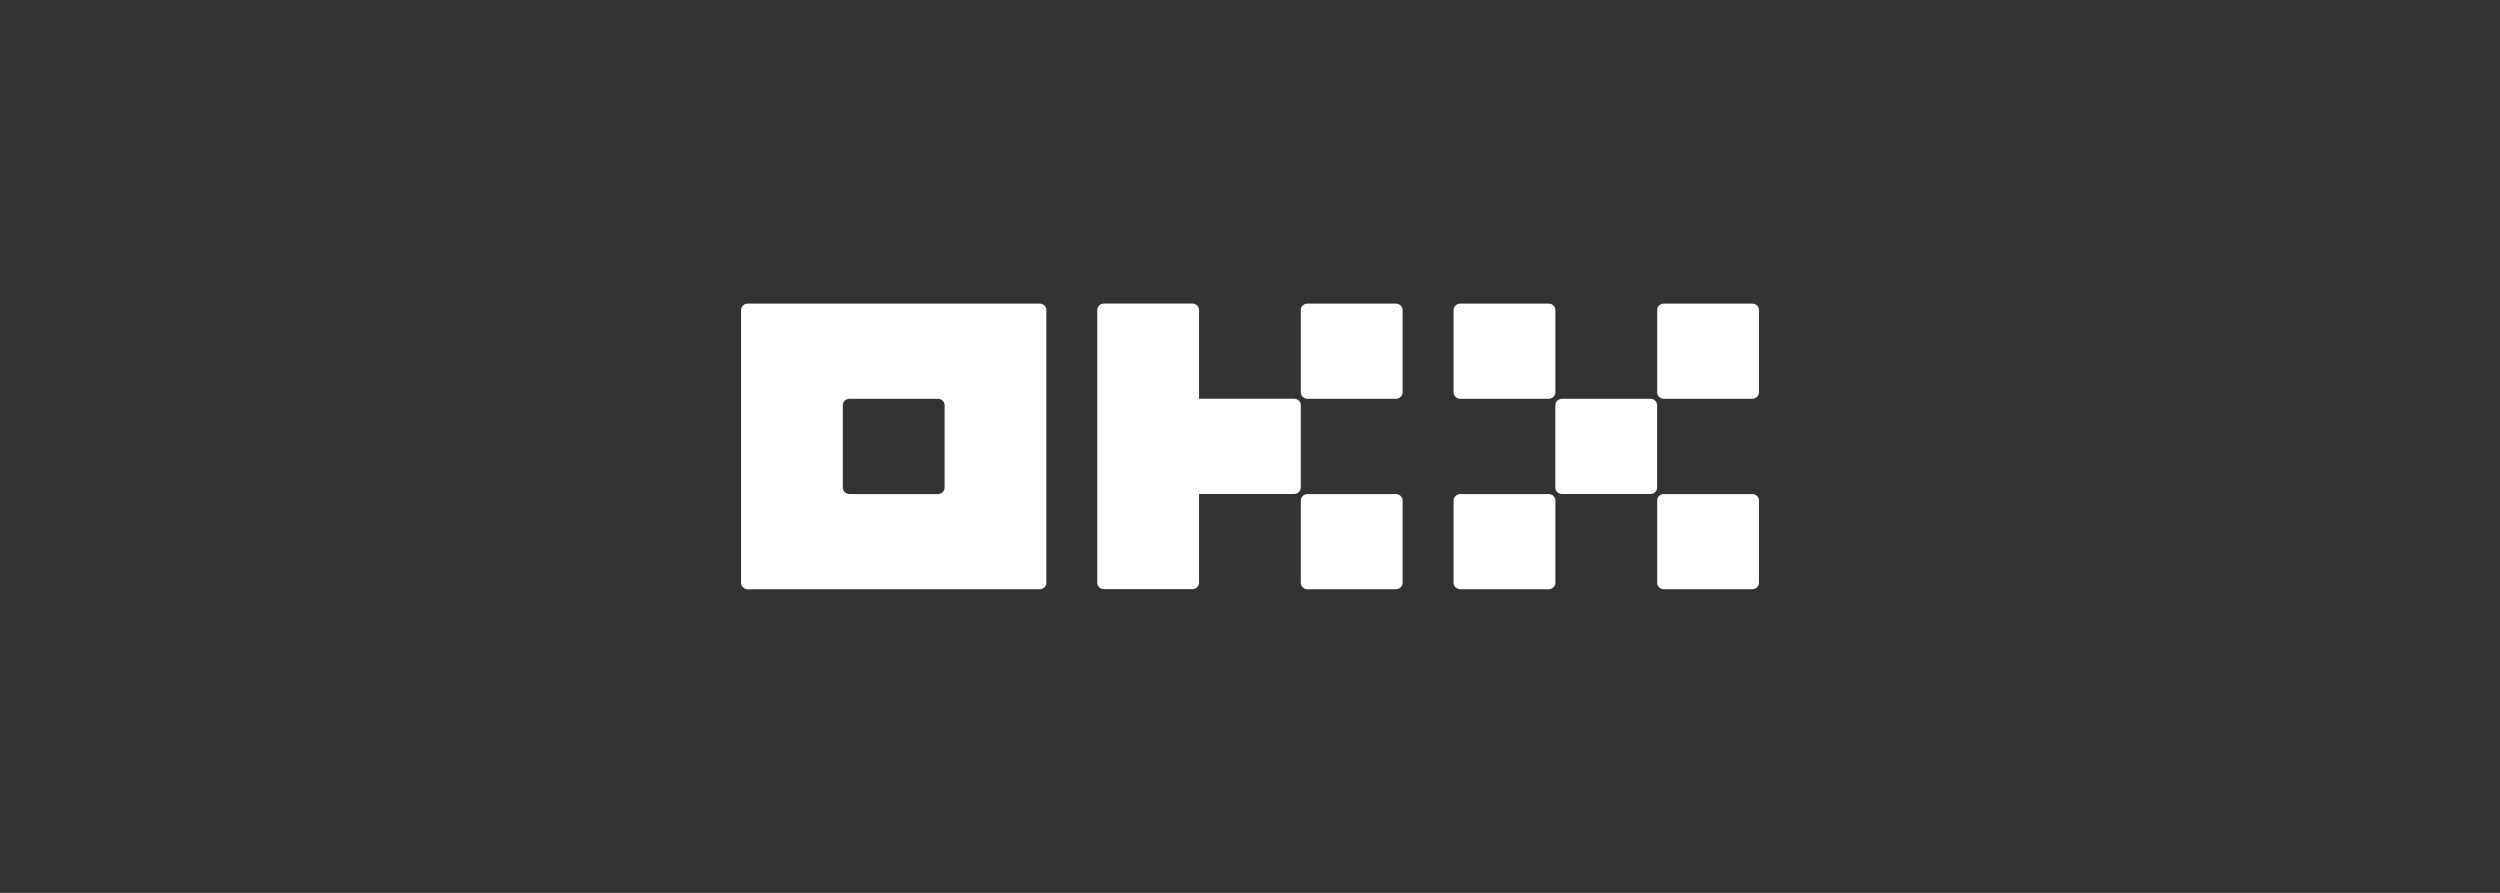 <svg width="280" height="100" viewBox="0 0 280 100" fill="none" xmlns="http://www.w3.org/2000/svg">
<rect x="0" y="0" width="280" height="100" fill="#333333" stroke="none"/>
<g clip-path="url(#clip0_12416_41353)">
<path d="M116.435 34H83.759C83.557 34 83.363 34.074 83.222 34.21C83.079 34.343 83 34.524 83 34.713V65.29C83 65.479 83.079 65.66 83.222 65.793C83.365 65.926 83.557 66 83.759 66H116.432C116.634 66 116.828 65.926 116.969 65.793C117.112 65.66 117.191 65.479 117.191 65.29V34.71C117.191 34.521 117.112 34.34 116.969 34.207C116.826 34.074 116.634 33.998 116.432 33.998L116.435 34ZM105.795 54.621C105.795 54.81 105.716 54.991 105.573 55.124C105.43 55.257 105.238 55.333 105.036 55.333H95.157C94.956 55.333 94.761 55.259 94.621 55.124C94.478 54.991 94.399 54.81 94.399 54.621V45.377C94.399 45.188 94.478 45.007 94.621 44.874C94.764 44.741 94.956 44.664 95.157 44.664H105.036C105.238 44.664 105.432 44.738 105.573 44.874C105.716 45.007 105.795 45.188 105.795 45.377V54.621Z" fill="white"/>
<path d="M184.837 44.666H174.958C174.539 44.666 174.199 44.986 174.199 45.377V54.62C174.199 55.014 174.539 55.331 174.958 55.331H184.837C185.256 55.331 185.595 55.011 185.595 54.62V45.377C185.595 44.983 185.256 44.666 184.837 44.666Z" fill="white"/>
<path d="M173.442 34H163.563C163.144 34 162.805 34.319 162.805 34.71V43.954C162.805 44.347 163.144 44.664 163.563 44.664H173.442C173.861 44.664 174.203 44.345 174.203 43.954V34.713C174.203 34.319 173.864 34.003 173.442 34.003V34Z" fill="white"/>
<path d="M196.243 34H186.364C185.945 34 185.605 34.319 185.605 34.71V43.954C185.605 44.347 185.945 44.664 186.364 44.664H196.243C196.662 44.664 197.002 44.345 197.002 43.954V34.713C197.002 34.319 196.662 34.003 196.243 34.003V34Z" fill="white"/>
<path d="M173.442 55.333H163.563C163.144 55.333 162.805 55.653 162.805 56.044V65.287C162.805 65.681 163.144 65.997 163.563 65.997H173.442C173.861 65.997 174.203 65.678 174.203 65.287V56.044C174.203 55.65 173.864 55.333 173.442 55.333Z" fill="white"/>
<path d="M196.243 55.333H186.364C185.945 55.333 185.605 55.653 185.605 56.044V65.287C185.605 65.681 185.945 65.997 186.364 65.997H196.243C196.662 65.997 197.002 65.678 197.002 65.287V56.044C197.002 55.65 196.662 55.333 196.243 55.333Z" fill="white"/>
<path d="M156.331 34H146.453C146.034 34 145.691 34.319 145.691 34.71V43.954C145.691 44.347 146.031 44.664 146.453 44.664H156.331C156.75 44.664 157.09 44.345 157.09 43.954V34.713C157.09 34.319 156.75 34.003 156.331 34.003V34Z" fill="white"/>
<path d="M156.331 55.333H146.453C146.034 55.333 145.691 55.653 145.691 56.044V65.287C145.691 65.681 146.031 65.997 146.453 65.997H156.331C156.75 65.997 157.09 65.678 157.09 65.287V56.044C157.09 55.65 156.75 55.333 156.331 55.333Z" fill="white"/>
<path d="M145.687 45.369C145.687 45.18 145.608 44.999 145.465 44.866C145.322 44.733 145.13 44.656 144.928 44.656H134.291V34.71C134.291 34.521 134.212 34.34 134.068 34.207C133.925 34.074 133.734 33.997 133.532 33.997H123.653C123.451 33.997 123.257 34.071 123.117 34.207C122.974 34.34 122.895 34.521 122.895 34.71V65.272C122.895 65.461 122.974 65.642 123.117 65.775C123.26 65.908 123.451 65.984 123.653 65.984H133.532C133.734 65.984 133.928 65.91 134.068 65.775C134.209 65.64 134.291 65.461 134.291 65.272V55.325H144.928C145.13 55.325 145.324 55.251 145.465 55.116C145.608 54.983 145.687 54.802 145.687 54.613V45.369Z" fill="white"/>
</g>
<defs>
<clipPath id="clip0_12416_41353">
<rect width="114" height="32" fill="white" transform="translate(83 34)"/>
</clipPath>
</defs>
</svg>
